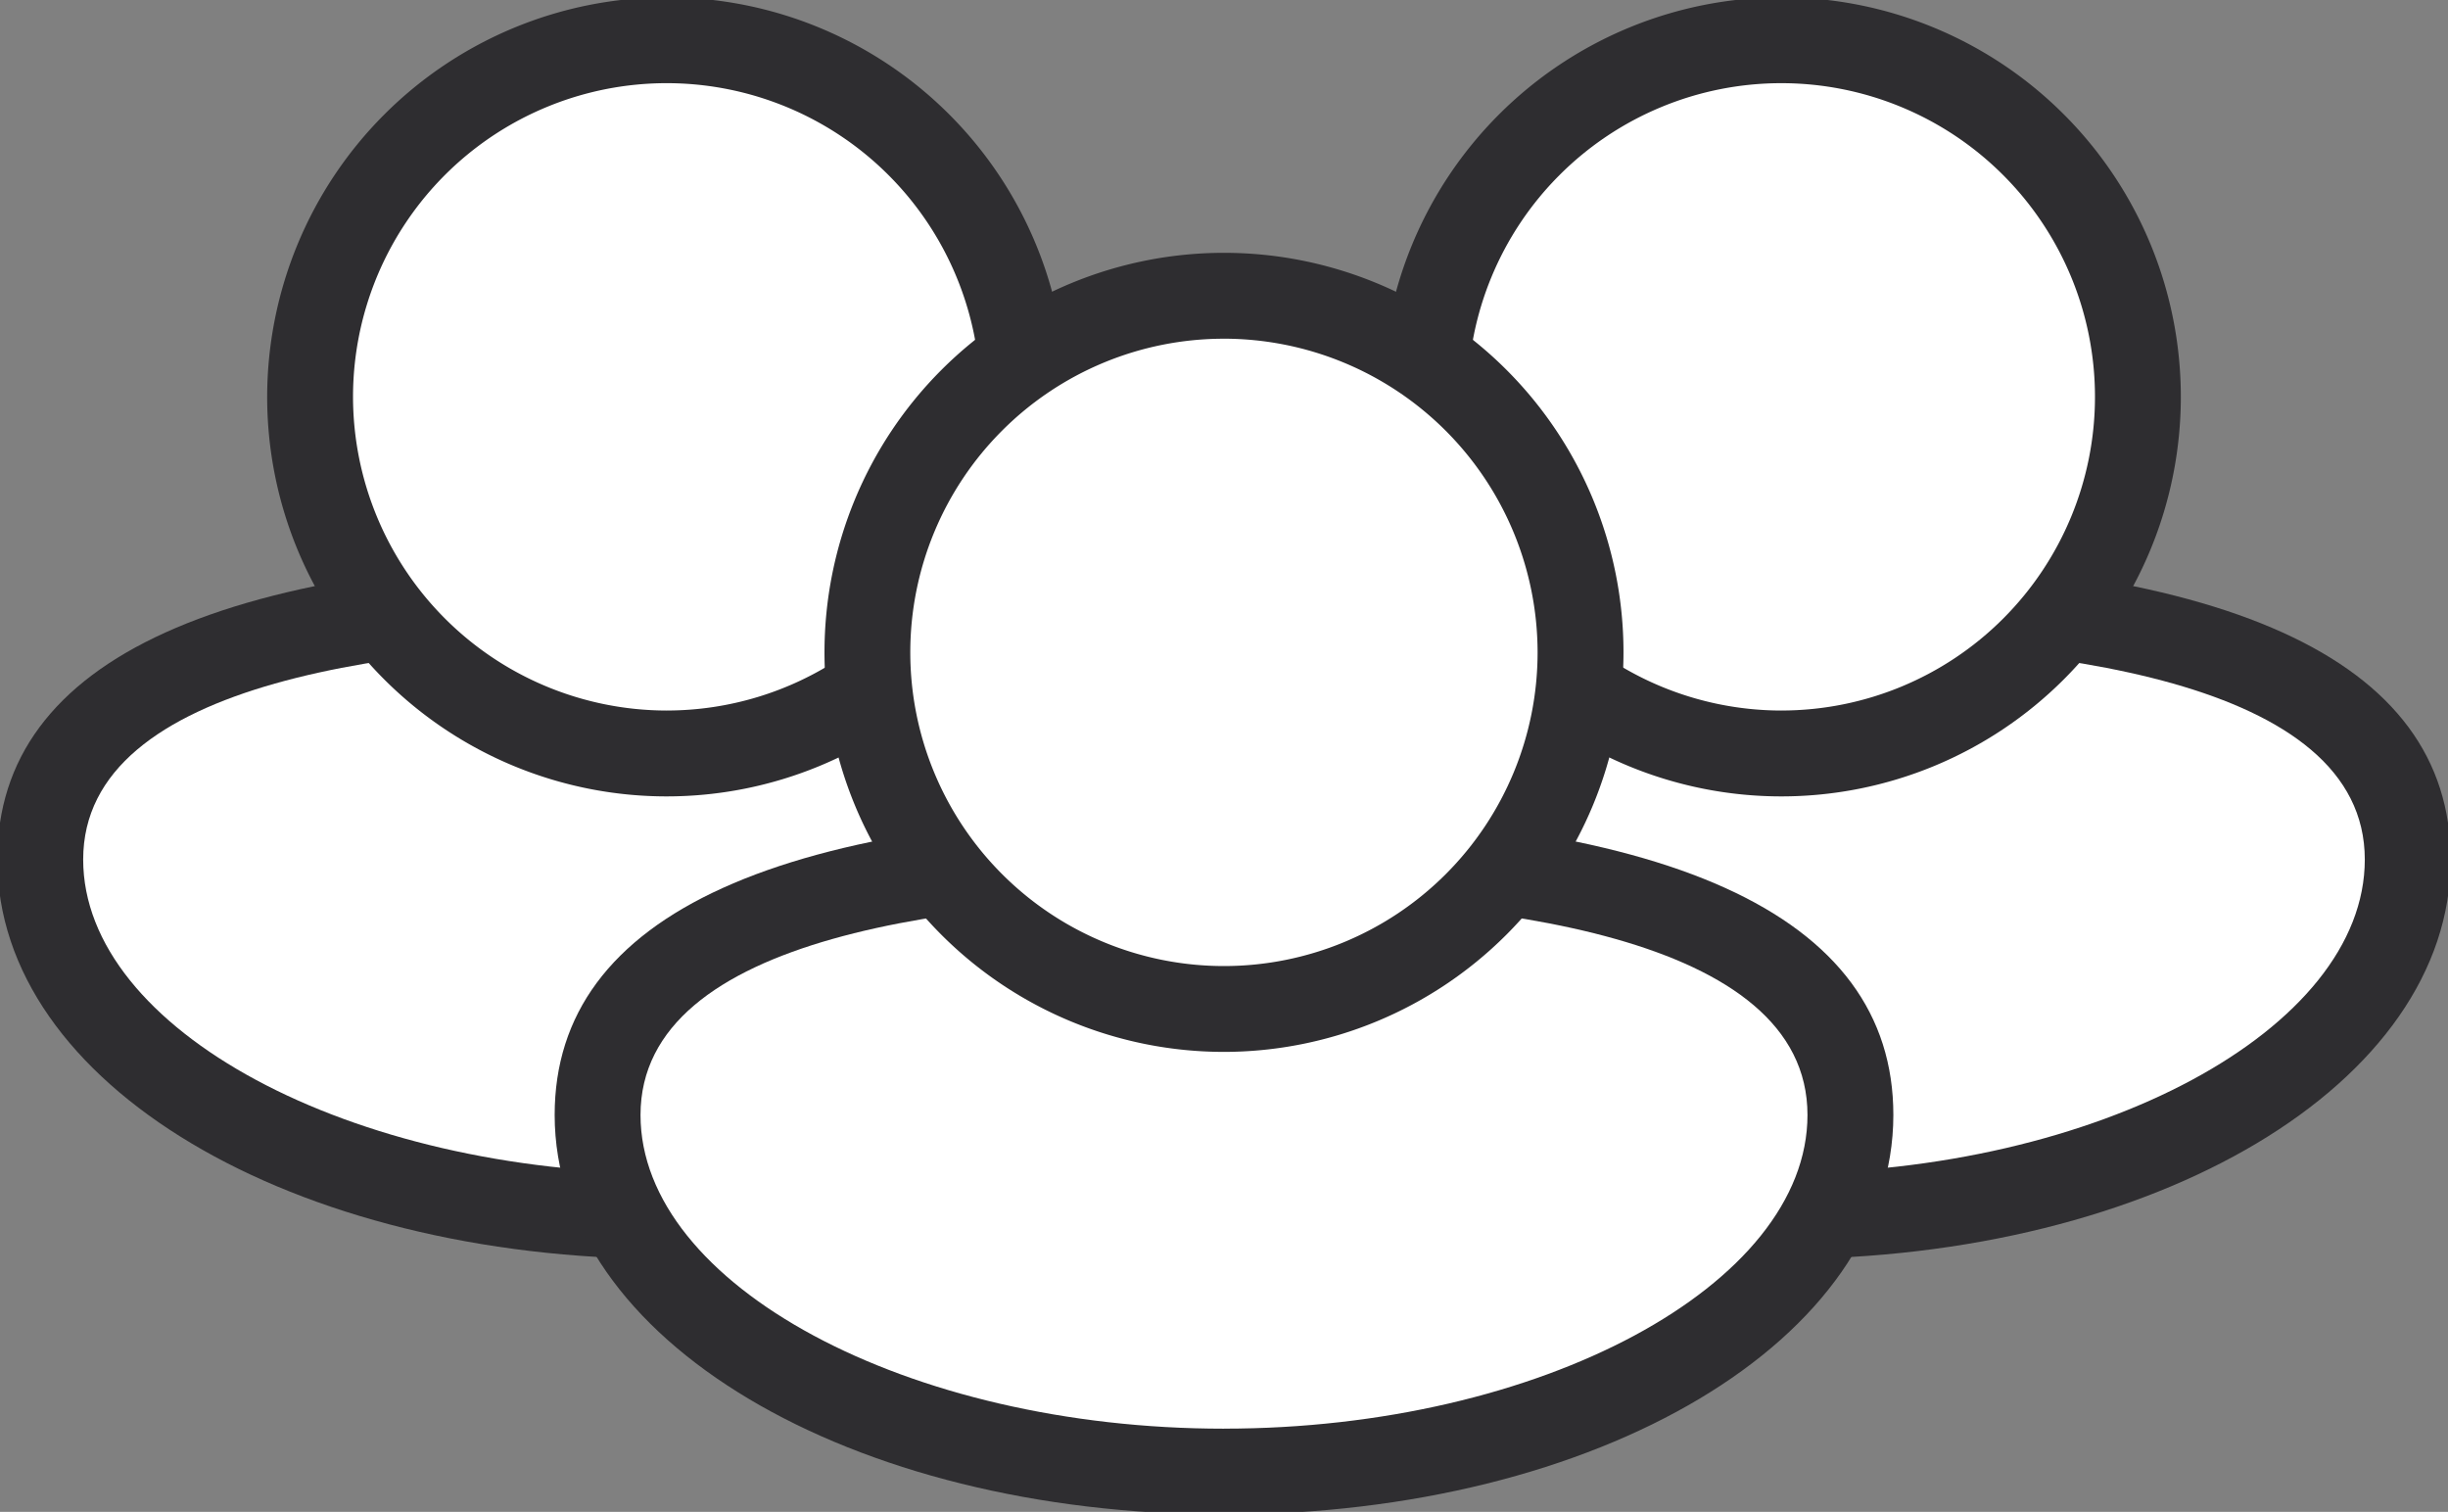 <?xml version="1.0" encoding="UTF-8"?> <svg xmlns="http://www.w3.org/2000/svg" xmlns:xlink="http://www.w3.org/1999/xlink" width="139.263" height="86" viewBox="0 0 139.263 86"><rect x="0" y="0" width="139.263" height="86" fill="#808080" stroke="none"/><defs><clipPath id="clip-path"><rect id="Rectangle_12" data-name="Rectangle 12" width="139.263" height="86" fill="none"></rect></clipPath></defs><g id="Group_16" data-name="Group 16" clip-path="url(#clip-path)"><path id="Path_21" data-name="Path 21" d="M75.271,74.333c0,11.2-15.955,20.285-35.636,20.285S4,85.536,4,74.333s15.955-14.8,35.636-14.8,35.636,3.6,35.636,14.8" transform="translate(-1.709 -25.442)" fill="#fff"></path><path id="Path_22" data-name="Path 22" d="M38.078,55.531c25.267,0,38.078,5.8,38.078,17.245C76.156,85.52,59.43,95.5,38.078,95.5S0,85.52,0,72.776C0,61.333,12.811,55.531,38.078,55.531Zm0,35.087c17.993,0,33.193-8.171,33.193-17.842,0-10.216-18.051-12.36-33.193-12.36S4.884,62.56,4.884,72.776C4.884,82.447,20.085,90.618,38.078,90.618Z" transform="translate(-0.152 -23.884)" fill="#2e2d30"></path><path id="Path_23" data-name="Path 23" d="M71.377,24.286A20.285,20.285,0,1,1,51.092,4,20.285,20.285,0,0,1,71.377,24.286" transform="translate(-13.166 -1.71)" fill="#fff"></path><path id="Path_24" data-name="Path 24" d="M49.534,0A22.727,22.727,0,1,1,26.807,22.728,22.753,22.753,0,0,1,49.534,0Zm0,40.569A17.843,17.843,0,1,0,31.691,22.728,17.863,17.863,0,0,0,49.534,40.57Z" transform="translate(-11.608 -0.152)" fill="#2e2d30"></path><path id="Path_25" data-name="Path 25" d="M186.008,74.333c0,11.2-15.955,20.285-35.636,20.285s-35.636-9.082-35.636-20.285,15.955-14.8,35.636-14.8,35.636,3.6,35.636,14.8" transform="translate(-49.036 -25.442)" fill="#fff"></path><path id="Path_26" data-name="Path 26" d="M148.815,55.531c25.267,0,38.078,5.8,38.078,17.245,0,12.744-16.726,22.727-38.078,22.727s-38.078-9.983-38.078-22.727C110.737,61.333,123.548,55.531,148.815,55.531Zm0,35.087c17.993,0,33.193-8.171,33.193-17.842,0-10.216-18.051-12.36-33.193-12.36s-33.193,2.144-33.193,12.36C115.621,82.447,130.822,90.618,148.815,90.618Z" transform="translate(-47.478 -23.884)" fill="#2e2d30"></path><path id="Path_27" data-name="Path 27" d="M182.114,24.286A20.285,20.285,0,1,1,161.829,4a20.285,20.285,0,0,1,20.285,20.285" transform="translate(-60.492 -1.71)" fill="#fff"></path><path id="Path_28" data-name="Path 28" d="M160.271,0a22.727,22.727,0,1,1-22.727,22.727A22.753,22.753,0,0,1,160.271,0Zm0,40.569a17.843,17.843,0,1,0-17.843-17.843A17.863,17.863,0,0,0,160.271,40.57Z" transform="translate(-58.934 -0.152)" fill="#2e2d30"></path><path id="Path_29" data-name="Path 29" d="M130.64,99.713C130.64,110.916,114.686,120,95,120s-35.636-9.082-35.636-20.285S75.324,84.911,95,84.911s35.636,3.6,35.636,14.8" transform="translate(-25.373 -36.289)" fill="#fff"></path><path id="Path_30" data-name="Path 30" d="M93.447,80.911c25.267,0,38.078,5.8,38.078,17.245,0,12.744-16.726,22.727-38.078,22.727S55.369,110.9,55.369,98.156C55.369,86.713,68.18,80.911,93.447,80.911Zm0,35.087c17.993,0,33.193-8.171,33.193-17.843,0-10.216-18.051-12.36-33.193-12.36S60.253,87.94,60.253,98.156C60.253,107.827,75.454,116,93.447,116Z" transform="translate(-23.815 -34.731)" fill="#2e2d30"></path><path id="Path_31" data-name="Path 31" d="M126.746,49.666a20.285,20.285,0,1,1-20.285-20.285,20.285,20.285,0,0,1,20.285,20.285" transform="translate(-36.829 -12.557)" fill="#fff"></path><path id="Path_32" data-name="Path 32" d="M104.9,70.835A22.727,22.727,0,1,1,127.63,48.108,22.753,22.753,0,0,1,104.9,70.835Zm0-40.569a17.843,17.843,0,1,0,17.843,17.843A17.863,17.863,0,0,0,104.9,30.265Z" transform="translate(-35.272 -10.999)" fill="#2e2d30"></path></g></svg> 